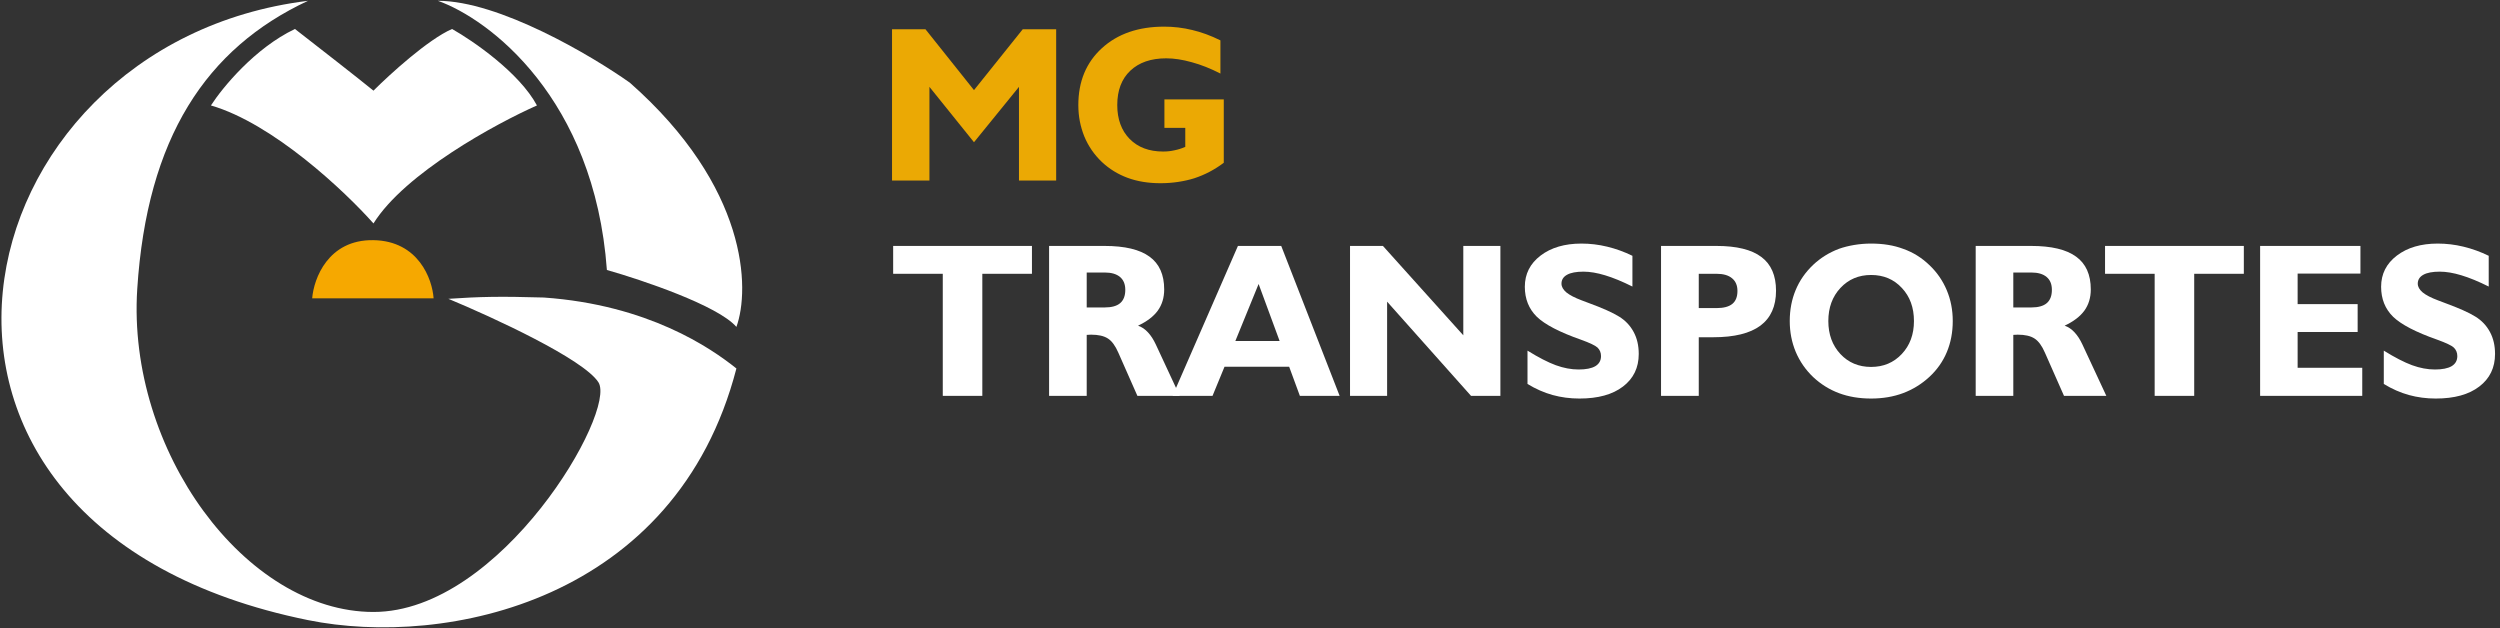<svg xmlns="http://www.w3.org/2000/svg" width="398" height="100" viewBox="0 0 398 100" fill="none"><rect x="0" y="0" width="398" height="100" fill="#333333" stroke="none"/><g clip-path="url(#clip0_286_260)"><path d="M46.957 4.613C40.568 7.647 35.377 13.993 33.58 16.788C43.51 19.672 54.968 30.512 59.456 35.571C64.462 27.566 78.893 19.713 85.483 16.788C82.68 11.567 75.306 6.496 71.969 4.613C68.165 6.263 62.042 11.847 59.456 14.433C57.154 12.549 50.164 7.101 46.957 4.613Z" fill="white"></path><path d="M49.037 98.722C-24.316 83.846 -7.195 7.025 49.037 0.129C32.827 7.703 23.4 21.917 21.849 46.015C20.194 71.727 39.105 97.425 59.459 97.425C79.812 97.425 98.247 65.482 95.267 60.857C92.883 57.157 78.494 50.527 71.384 47.572C76.347 47.235 79.558 47.159 86.577 47.366C103.187 48.536 113.141 55.383 117.236 58.661C107.64 95.724 70.957 103.167 49.037 98.722Z" fill="white"></path><path d="M96.617 42.981C94.628 15.62 77.852 3.013 69.713 0.129C79.421 0.129 94.131 8.819 100.272 13.164C119.104 29.768 119.428 46.002 117.235 52.043C114.313 48.652 102.272 44.589 96.617 42.981Z" fill="white"></path><path d="M69.029 47.491H49.701C49.948 44.36 52.238 38.125 59.432 38.233C66.626 38.34 68.827 44.449 69.029 47.491Z" fill="#F6A800"></path></g><path d="M142.011 28.737V4.654H147.33L155.059 14.346L162.823 4.654H168.142V28.737H162.221V13.829L155.059 22.643L147.967 13.829V28.737H142.011Z" fill="#EBA904"></path><path d="M194.824 25.914C193.378 27.004 191.818 27.825 190.142 28.376C189.339 28.628 188.478 28.823 187.56 28.961C186.653 29.099 185.712 29.167 184.737 29.167C182.809 29.167 181.064 28.881 179.504 28.307C177.954 27.733 176.589 26.889 175.407 25.776C174.19 24.617 173.261 23.263 172.618 21.714C172.308 20.933 172.073 20.136 171.912 19.321C171.752 18.495 171.671 17.628 171.671 16.721C171.671 12.969 172.922 9.951 175.424 7.667C177.926 5.383 181.231 4.241 185.339 4.241C186.854 4.241 188.34 4.419 189.798 4.775C191.267 5.119 192.764 5.67 194.291 6.427V11.712C192.73 10.909 191.209 10.306 189.729 9.905C188.26 9.492 186.906 9.285 185.666 9.285C183.233 9.285 181.323 9.945 179.934 11.265C178.557 12.573 177.868 14.392 177.868 16.721C177.868 18.971 178.522 20.767 179.831 22.11C181.151 23.452 182.929 24.124 185.167 24.124C185.798 24.124 186.389 24.061 186.94 23.934C187.239 23.877 187.531 23.802 187.818 23.71C188.117 23.619 188.409 23.51 188.696 23.383V20.354H185.374V15.826H194.824V25.914Z" fill="#EBA904"></path><path d="M150.09 63.021V43.588H142.191V39.152H164.286V43.588H156.386V63.021H150.09Z" fill="white"></path><path d="M175.87 48.946C176.974 48.946 177.793 48.718 178.327 48.263C178.873 47.797 179.146 47.092 179.146 46.147C179.146 45.249 178.868 44.566 178.31 44.1C177.753 43.622 176.94 43.383 175.87 43.383H173.004V48.946H175.87ZM167.015 63.021V39.152H175.836C179.067 39.152 181.455 39.721 183.002 40.858C184.56 41.984 185.34 43.725 185.34 46.079C185.34 47.387 184.998 48.513 184.316 49.457C183.633 50.39 182.587 51.186 181.177 51.846C181.768 52.051 182.297 52.409 182.763 52.921C183.23 53.421 183.645 54.064 184.009 54.849L187.813 63.021H181.074L178.037 56.145C177.56 55.042 177.008 54.291 176.382 53.893C175.757 53.484 174.864 53.279 173.704 53.279L173.345 53.296L173.004 53.313V63.021H167.015Z" fill="white"></path><path d="M196.668 54.286H203.715L200.371 45.209L196.668 54.286ZM186.67 63.021L197.078 39.152H203.971L213.269 63.021H206.939L205.233 58.381H194.945L193.034 63.021H186.67Z" fill="white"></path><path d="M220.828 48.024V63.021H214.924V39.152H220.162L232.958 53.382V39.152H238.862V63.021H234.187L220.828 48.024Z" fill="white"></path><path d="M243.178 61.127V55.821C244.941 56.913 246.443 57.687 247.682 58.142C248.934 58.597 250.145 58.824 251.317 58.824C252.488 58.824 253.375 58.648 253.978 58.295C254.581 57.931 254.882 57.397 254.882 56.691C254.882 56.145 254.695 55.691 254.319 55.327C253.955 54.997 253.08 54.581 251.692 54.081C248.291 52.887 245.948 51.67 244.663 50.43C243.389 49.179 242.752 47.586 242.752 45.653C242.752 43.617 243.588 41.962 245.26 40.688C246.932 39.414 249.099 38.777 251.76 38.777C253.148 38.777 254.518 38.942 255.872 39.272C257.237 39.602 258.573 40.085 259.881 40.722V45.618C258.266 44.811 256.816 44.214 255.531 43.827C254.257 43.44 253.108 43.247 252.084 43.247C250.936 43.247 250.065 43.412 249.474 43.742C248.882 44.072 248.587 44.544 248.587 45.158C248.587 45.647 248.848 46.113 249.372 46.557C249.906 46.989 250.719 47.41 251.811 47.819L252.852 48.212C255.116 49.042 256.748 49.77 257.749 50.396C258.75 51.01 259.523 51.823 260.069 52.836C260.615 53.837 260.888 55.008 260.888 56.35C260.888 58.534 260.052 60.263 258.38 61.537C256.719 62.811 254.41 63.448 251.453 63.448C249.963 63.448 248.536 63.26 247.171 62.885C245.817 62.51 244.486 61.924 243.178 61.127Z" fill="white"></path><path d="M273.275 49.048C274.401 49.048 275.237 48.826 275.783 48.383C276.329 47.939 276.602 47.251 276.602 46.318C276.602 45.442 276.317 44.771 275.749 44.305C275.18 43.827 274.367 43.588 273.309 43.588H270.443V49.048H273.275ZM264.437 63.021V39.152H273.241C276.471 39.152 278.86 39.738 280.407 40.91C281.965 42.07 282.744 43.861 282.744 46.284C282.744 48.752 281.914 50.606 280.253 51.846C278.592 53.074 276.096 53.689 272.763 53.689H270.443V63.021H264.437Z" fill="white"></path><path d="M291.07 51.112C291.07 53.228 291.707 54.974 292.981 56.35C294.266 57.727 295.898 58.415 297.878 58.415C299.845 58.415 301.472 57.732 302.757 56.367C304.054 54.991 304.702 53.239 304.702 51.112C304.702 48.963 304.06 47.205 302.774 45.84C301.5 44.464 299.868 43.776 297.878 43.776C295.91 43.776 294.283 44.464 292.998 45.84C291.713 47.217 291.07 48.974 291.07 51.112ZM284.928 51.112C284.928 49.327 285.241 47.683 285.866 46.182C286.492 44.669 287.425 43.327 288.664 42.155C289.836 41.052 291.201 40.204 292.759 39.613C293.498 39.351 294.306 39.147 295.182 38.999C296.069 38.851 296.968 38.777 297.878 38.777C298.833 38.777 299.732 38.845 300.573 38.982C301.426 39.118 302.245 39.334 303.03 39.63C304.566 40.176 305.936 41.029 307.142 42.189C308.359 43.338 309.286 44.675 309.923 46.199C310.56 47.711 310.878 49.349 310.878 51.112C310.878 52.898 310.566 54.542 309.94 56.043C309.314 57.545 308.387 58.864 307.159 60.001C305.942 61.127 304.554 61.986 302.996 62.578C301.449 63.158 299.743 63.448 297.878 63.448C296.001 63.448 294.3 63.163 292.776 62.595C291.252 62.026 289.881 61.173 288.664 60.035C287.459 58.887 286.532 57.55 285.883 56.026C285.246 54.502 284.928 52.864 284.928 51.112Z" fill="white"></path><path d="M323.385 48.946C324.488 48.946 325.307 48.718 325.841 48.263C326.387 47.797 326.66 47.092 326.66 46.147C326.66 45.249 326.382 44.566 325.824 44.1C325.267 43.622 324.454 43.383 323.385 43.383H320.518V48.946H323.385ZM314.53 63.021V39.152H323.35C326.581 39.152 328.969 39.721 330.516 40.858C332.075 41.984 332.854 43.725 332.854 46.079C332.854 47.387 332.512 48.513 331.83 49.457C331.148 50.39 330.101 51.186 328.691 51.846C329.282 52.051 329.811 52.409 330.277 52.921C330.744 53.421 331.159 54.064 331.523 54.849L335.328 63.021H328.588L325.551 56.145C325.074 55.042 324.522 54.291 323.896 53.893C323.271 53.484 322.378 53.279 321.218 53.279L320.859 53.296L320.518 53.313V63.021H314.53Z" fill="white"></path><path d="M343.022 63.021V43.588H335.123V39.152H357.218V43.588H349.318V63.021H343.022Z" fill="white"></path><path d="M359.811 63.021V39.152H375.781V43.554H365.782V48.417H375.337V52.853H365.782V58.551H376.071V63.021H359.811Z" fill="white"></path><path d="M379.5 61.127V55.821C381.263 56.913 382.764 57.687 384.004 58.142C385.255 58.597 386.467 58.824 387.638 58.824C388.81 58.824 389.697 58.648 390.3 58.295C390.903 57.931 391.204 57.397 391.204 56.691C391.204 56.145 391.017 55.691 390.641 55.327C390.277 54.997 389.401 54.581 388.014 54.081C384.613 52.887 382.27 51.67 380.984 50.43C379.71 49.179 379.073 47.586 379.073 45.653C379.073 43.617 379.909 41.962 381.581 40.688C383.254 39.414 385.42 38.777 388.082 38.777C389.47 38.777 390.84 38.942 392.194 39.272C393.559 39.602 394.895 40.085 396.203 40.722V45.618C394.588 44.811 393.138 44.214 391.853 43.827C390.579 43.44 389.43 43.247 388.406 43.247C387.257 43.247 386.387 43.412 385.796 43.742C385.204 44.072 384.908 44.544 384.908 45.158C384.908 45.647 385.17 46.113 385.693 46.557C386.228 46.989 387.041 47.41 388.133 47.819L389.174 48.212C391.437 49.042 393.07 49.77 394.071 50.396C395.071 51.01 395.845 51.823 396.391 52.836C396.937 53.837 397.21 55.008 397.21 56.35C397.21 58.534 396.374 60.263 394.702 61.537C393.041 62.811 390.732 63.448 387.775 63.448C386.285 63.448 384.857 63.26 383.492 62.885C382.139 62.51 380.808 61.924 379.5 61.127Z" fill="white"></path><defs><clipPath id="clip0_286_260"><rect width="118.391" height="100" fill="white"></rect></clipPath></defs></svg>